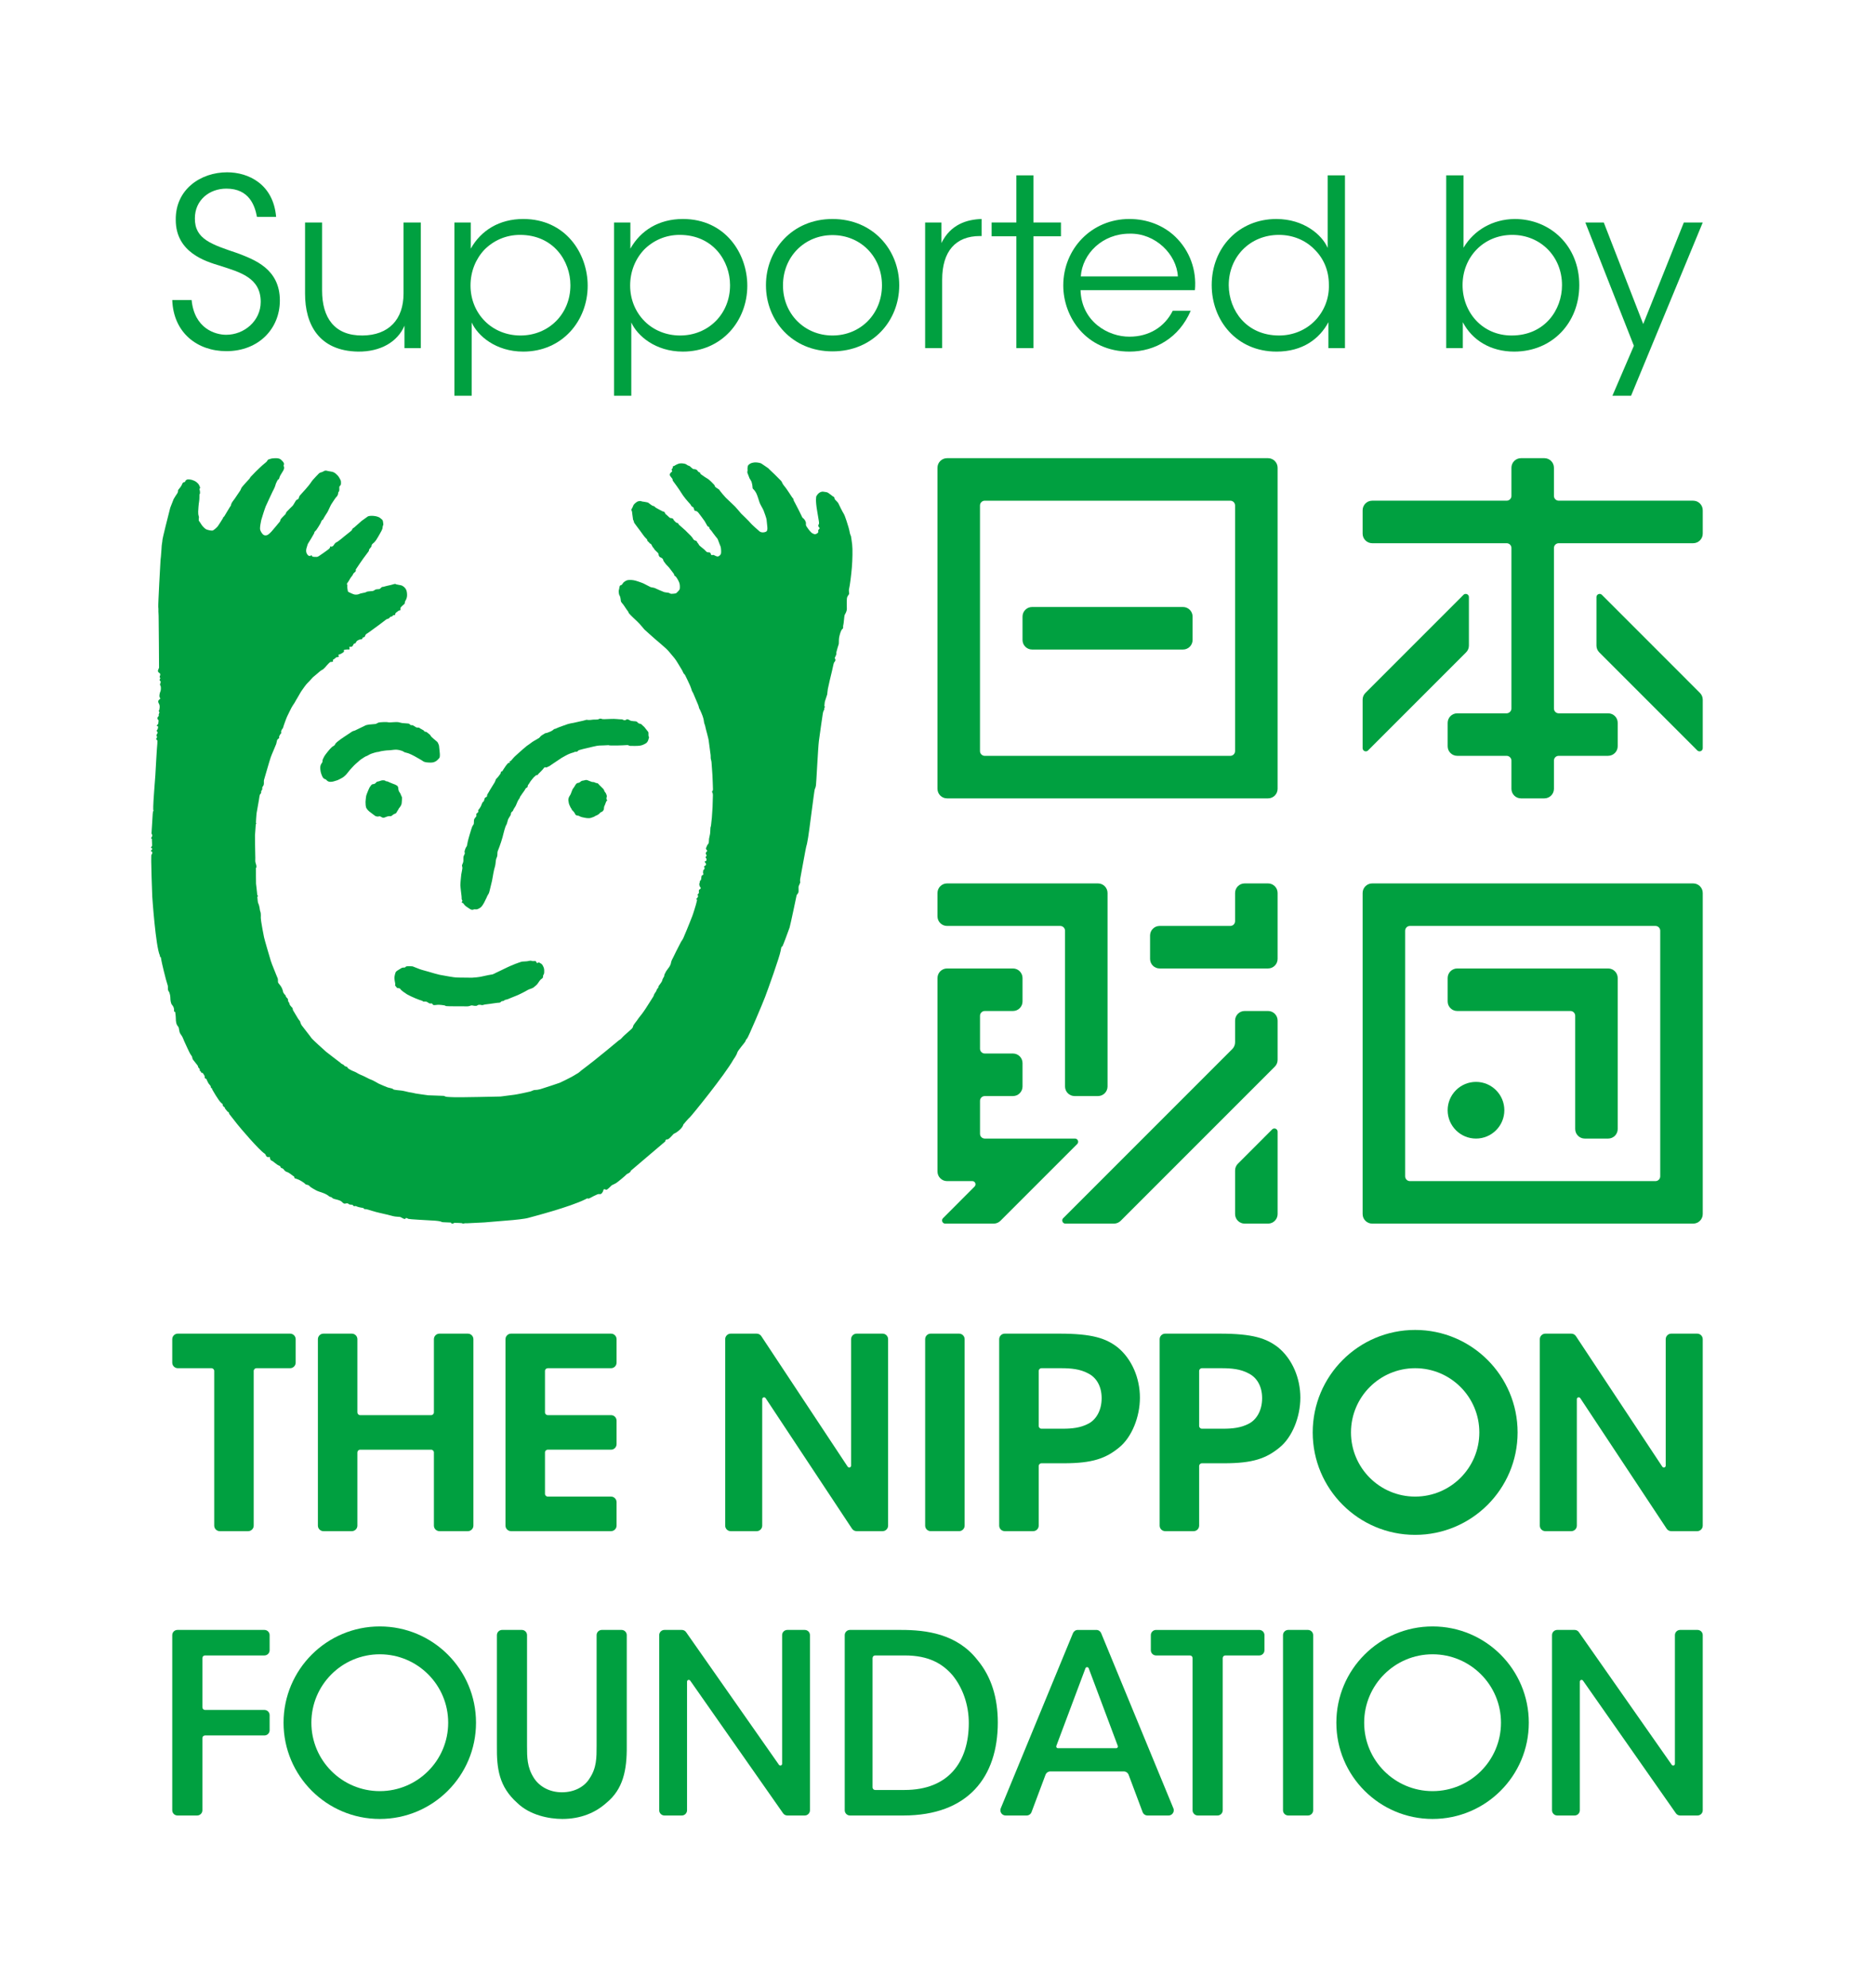 <?xml version="1.0" encoding="UTF-8"?><svg id="_レイヤー_2" xmlns="http://www.w3.org/2000/svg" viewBox="0 0 347.27 368.068"><defs><style>.cls-1{fill:#fff;}.cls-2{fill:#00a040;}</style></defs><g id="_レイヤー_1-2"><rect class="cls-1" width="347.27" height="368.068"/><path class="cls-2" d="m35.501,88.845s-.631-.148-.895-.029c-.289.111-.289.349-.289.349,0,0-.105.112-.302.145-.188.025-.303.375-.352.496-.057.09-.205.342-.205.342l-.398.498s-.11.111-.086.213c.023.115-.055.363-.112.451-.054.068-.599.894-.693,1.084-.078.195-.537,1.383-.594,1.51-.068.138-.189.742-.279,1.043-.08.298-1.217,4.752-1.217,5.095,0,.354-.133.553-.174,1.694-.062,1.154-.142,1.615-.172,1.951-.029.326-.462,8.219-.418,8.701.061.512,0,.775.038,1.072.023.313.033.776.033,1.26,0,.5.092,8.578.07,8.883-.023.297-.514.68.107,1.039,0,0,.118.041.118.267,0,.233-.203.426-.08.518.103.113.103.193.029.311-.09.117-.117.259.051.355.162.113.052.322,0,.459-.051.141-.08.301.023.389.115.086.139.795,0,1.095-.141.311-.271.934-.103,1.125.162.192.029.276-.061.342-.084.1-.432.254-.084.834.248.416.022,1.18.022,1.18,0,0-.178.103-.022.242.174.149-.07.434-.07.578,0,.139.07.139,0,.244-.033.114-.5.336-.01.799,0,0-.061.492-.061.598,0,.113-.568.5-.044.513,0,0,.044.34-.094.553-.123.223-.264.311-.102.385,0,0,.225.143.063.381-.176.254-.225.465-.084.549.123.09-.039.273-.039.273,0,0-.241.285.123.436,0,0,.039.281,0,.644-.063.352-.344,5.438-.364,5.799-.027.355-.41,5.291-.392,5.803.029.525-.018.57-.018.57,0,0,.162.232-.031.377l-.051.453-.222,3.617s.222.334.109.52c-.109.193-.299.437-.039.463l.039,1.211-.039.187s-.404.285.07.383l-.031.195s-.492.299.047.465c0,0,0,.418-.156.469-.17.057.14,7.805.14,7.805,0,0,.621,9.181,1.401,10.873,0,0,0,.328.187.353,0,0,.084.438.117.651.026.228.791,3.515,1.178,4.638l.018.446s-.1.289.244.73c0,0,.205.547.205.99,0,.453.082,1.092.301,1.34.211.252.318.438.382.799.047.355-.142.43.213.525,0,0,.119.838.119,1.285,0,.426.053,1.004.385,1.368.321.343.11.931.508,1.476.426.547.455.856.676,1.328.221.444.978,2.205,1.226,2.506.25.303.25.496.25.496,0,0,.028.244.141.387.111.133.686.875.822,1.035.141.16.057.379.307.567.25.203-.031.498.301.544,0,0,0,.231.172.254.156.034.238.11.238.11,0,0,.246.408.301.49.052.09-.11.498.306.525,0,0,.324.739.41.848.084.111.278.363.354.441.092.088.057.444.193.444.147,0,.147.24.147.24,0,0,1.172,2.113,1.697,2.523.518.417.215.243.215.243,0,0,.039.443.385.523,0,0,.033.141.058.229.026.076.551.652.551.652,0,0,.229,0,.229.352,0,0,1.158,1.459,1.502,1.914.359.472,4.039,4.814,5.074,5.453,0,0,.236.197.236.359,0,.168.436.332.436.332,0,0,.246-.277.302.102.051.384.28.496.28.496l.234.107s.887.719,1.049.77c.164.045.39.162.416.324.021.176.164.176.357.248.19.084.36.379.36.379,0,0,.302.277.519.31.217.032.904.567,1.041.676.143.112.221.078.254.203.025.104.025.27.111.27.084,0,.706.242.819.299.113.054.937.531,1.072.711.133.201.463.172.602.25.132.08.216.134.336.285.111.121.88.562,1.146.701.273.143.631.25,1.186.439.552.186.939.459,1.019.514.086.059.242.258.561.277,0,0,.148.112.283.225.146.104.549.186.549.186,0,0,.838.183,1.068.414.252.215.387.437.678.381.258-.055.513-.104.621.056.107.156.641.156.711.156.09,0,.109.192.279.247.18.054.317-.024.317-.024,0,0,.38.191.843.274.471.085.666.085.713.232.049.129.33.059.496.105.145.024,1.754.545,2.336.653.567.121,2.221.521,2.606.629.392.105,1.076.105,1.232.138.158.028.504.28.772.362.279.076.279-.215.408-.168.152.045.199.086.392.168.192.076,3.244.234,4.286.297,1.035.043,1.568.138,1.755.22.202.078.139.104.442.104.301,0,1.379.06,1.379.06,0,0,.091.409.629.057h.189c.197,0,1.045.021,1.164.047.1.025.236.168.604.025h.441c.117,0,2.688-.129,3.129-.152.447-.037,4.644-.391,5.299-.44,0,0,2.232-.197,2.937-.42.709-.205,7.596-1.968,10.565-3.453,0,0,.275-.216.435-.115.16.115.713-.344,1.701-.754,0,0,.217-.115.508-.06.268.06.584-.43.641-.748.058-.348.447,0,.613-.071.166-.056.942-.828.942-.828,0,0,.474-.215.767-.379.266-.156,1.754-1.373,2.027-1.693,0,0,.717-.285.717-.606l6.373-5.421s.047-.436.385-.389c.334.062,1.152-1.1,1.322-1.1.159,0,1.528-.92,1.643-1.633,0,0,.941-1.146,1.219-1.359.289-.236,6.474-7.848,8.072-10.695,0,0,.592-.813.707-1.276.117-.425,1.441-1.898,1.49-2.062.057-.17.168-.44.334-.555.162-.103,2.852-6.404,3.344-7.724.502-1.311,2.693-7.446,2.861-8.489.162-1.043.274-.775.328-.822.059-.047,1.155-2.959,1.334-3.506.168-.537,1.311-6.017,1.311-6.017,0,0,.111-.125.285-.393.154-.268,0-1.039.098-1.264.107-.22.275-.654.275-.654,0,0-.057-.486,0-.707.059-.217,1.049-5.873,1.162-6.137.108-.275.219-1.095.317-1.593.111-.489,1.109-8.539,1.211-8.83.115-.256.164-.377.222-.706.063-.32.397-7.117.545-8.218.154-1.084.623-4.539.727-5.102.099-.531.138-.43.267-.754.02-.058-.009-.144,0-.285,0-.06.123-.1.123-.164.01-.057-.103-.176-.095-.242.023-.379.074-.801.142-.951.094-.278.381-1.166.381-1.166,0,0,.051-.577.111-.977.059-.371.604-2.684.772-3.348.162-.642.275-1.361.385-1.582,0,0,.17-.138.238-.388.06-.237-.176-.369-.082-.541.119-.162.119-.266.226-.494.116-.213-.015-.268.063-.547.344-1.334.436-1.33.436-1.598,0-.266,0-.908.107-1.301.109-.402.268-1.095.545-1.318.277-.223.058-.383.172-.719.105-.324.162-1.687.265-1.906.118-.215.395-.656.395-1.104,0-.425-.055-1.802.051-2.134.107-.332.384-.539.384-.704,0-.175-.125-.609,0-.992.114-.384.389-2.521.498-3.89.112-1.368.159-3.291.051-4.225-.113-.918-.222-1.525-.222-1.525,0,0-.11-.231-.172-.444-.1-.449-.209-1.035-.28-1.201-.043-.178-.644-2.133-.865-2.469-.219-.328-.873-1.632-.988-1.91-.113-.277-.666-.719-.727-.877,0,0,0-.279-.144-.379,0,0-.174-.076-.254-.148-.082-.063-.512-.414-.762-.57-.222-.17-.5-.17-.797-.217,0,0-.818-.268-1.425.824,0,0-.219.621.162,2.773.386,2.157.336,2.118.336,2.227q0,.094-.024.154c-.041.069-.26.315.063.643,0,0,.173.115-.039.299-.205.193-.157.295-.131.412.01.129-.026.299-.342.439-.318.145-.303.108-.67-.045-.369-.142-.836-.814-1.113-1.224-.297-.416-.117-.524-.176-.817-.063-.302-.295-.603-.426-.718-.142-.114-.248-.178-.326-.407-.092-.232-.955-1.931-1.191-2.365-.235-.406-.354-.646-.373-.832-.034-.184-.159-.209-.202-.289-.054-.074-1.121-1.728-1.287-1.896-.144-.157-.515-.629-.607-.903-.106-.262-.274-.383-.352-.471-.068-.107-1.845-1.834-2.006-1.957-.142-.125-.142-.169-.203-.21-.066-.038-1.111-.778-1.299-.885-.177-.106-.763-.196-1.06-.196-.299.006-.924.047-1.34.518,0,0-.199.227-.129,1.043,0,0-.09.211-.023.383.093.183.299.842.386,1.006.102.16.313.482.377.652.053.148.166.676.178.982.012.291.07.291.11.329.042.031.367.355.587.802.239.453.52,1.518.651,1.823.119.312.556,1.017.693,1.349.117.33.557,1.449.57,1.805.014.367.17,1.346.145,1.586-.051.252.025.539-.555.652-.558.11-.822-.086-.931-.182-.114-.083-1.512-1.326-1.668-1.55-.16-.239-1.565-1.58-1.723-1.739-.146-.164-.85-1.023-1.129-1.3-.267-.254-1.469-1.383-1.719-1.641-.244-.25-1.013-1.162-1.097-1.301-.088-.135,0-.135-.532-.457-.539-.334-.328-.431-.498-.609-.197-.197-.818-.903-1.293-1.174-.494-.271-1.072-.734-1.191-.799-.125-.07-.1-.271-.174-.312-.078-.045-.219-.055-.277-.131-.074-.061-.15-.18-.227-.281-.064-.088-.289-.163-.357-.188-.082-.031-.297,0-.406-.053-.112-.066-.539-.447-.584-.5-.059-.056-.219-.095-.336-.14-.125-.032-.399-.315-.666-.332-.285-.041-.723-.166-1.272.074-.547.242-.574.314-.574.314,0,0-.211.075-.271.084-.047.016-.026.276-.092.368-.063.095-.266.224-.121.398.146.193-.041.293-.121.342-.084.056-.309.316-.272.498.025.17.272.439.451.674.172.255,0,.244.129.416.147.158,1.393,1.923,1.498,2.138.117.213.608.918.871,1.221.268.299.795.945.867.992.073.072.131.25.229.367.102.102.264.102.359.26.092.149.084.358.164.483.086.138.147.078.307.134.164.045.365.203.482.383.139.176.926,1.217,1.106,1.494.193.301.422.77.51.907.099.146.375.072.375.439,0,0,.213.303.324.393.105.078.238.359.33.447.102.092.512.713.693.885.168.189.254.379.329.632.085.272.324.831.4,1.032.07.193.127.966.07,1.23-.041.26-.353.557-.599.574-.278.028-.702-.283-.821-.293,0,0-.275.069-.367.016-.107-.037-.107-.342-.217-.416-.099-.092-.396-.055-.547-.096-.14-.049-.439-.386-.529-.48-.099-.096-.916-.711-.982-.838-.09-.129-.102-.242-.239-.367-.136-.112-.136-.311-.253-.383-.114-.084-.307-.098-.418-.176-.084-.084-.213-.221-.295-.389-.08-.158-.584-.691-.682-.757-.098-.071-.541-.553-.639-.637-.101-.094-1.09-.953-1.211-1.074-.103-.108-.05-.168-.164-.252-.103-.08-.216-.063-.299-.119-.085-.03-.4-.356-.476-.452-.063-.091-.094-.244-.217-.314-.101-.057-.17-.074-.338-.074-.176,0-.375-.219-.445-.289-.061-.074-.475-.43-.553-.485-.062-.056-.062-.187-.144-.306-.09-.133-.381-.174-.381-.174,0,0-1.129-.584-1.24-.666,0,0-.247-.205-.319-.272-.094-.066-.199-.054-.303-.095-.089-.022-.656-.451-.787-.553-.144-.098-.435-.107-.57-.147-.125-.048-.59-.056-.725-.138-.115-.074-.566-.074-.886.164-.342.25-.524.455-.582.584-.065.146-.178.445-.217.494-.045.059-.24.342-.129.488.117.153.098.33.117.471.012.141.115.887.151,1.102.013.195.136.296.14.361.006.051.039.301.162.432.102.132.854,1.177,1.049,1.408.186.232.654.947.899,1.193.228.25.392.385.386.443-.029.073.102.329.205.366.092.041.178.172.237.263.052.08.142.053.254.147.105.097.244.476.345.592.123.107.254.302.295.4.045.109.543.529.658.668.127.131.114.426.17.529.057.116.147.252.342.309.195.08.268.158.356.248.107.103.107.332.179.428.071.101.453.66.742.906.284.244.887,1.142,1.086,1.365.211.235.063.334.184.408q.145.084.256.209c.113.102.49.705.637,1.123.154.426.107,1.059.066,1.19-.037.138-.447.555-.547.648-.078.1-.267.158-.445.164-.178.014-.572.059-.684.014-.113-.039-.185-.078-.285-.139-.119-.056-.758-.101-.912-.158-.156-.047-1.596-.66-1.738-.746-.155-.078-.512-.094-.762-.17-.246-.1-1.342-.721-1.555-.777-.211-.08-1.154-.434-1.603-.502-.457-.072-.963-.061-1.176,0-.227.058-.563.287-.652.367-.092.086-.301.4-.344.453-.051.061-.168.102-.25.109-.084.006-.211.25-.219.442-.004.195-.109.457-.125.605-.01.155.049.707.147.828.113.133.213.567.213.686,0,.127.046.469.126.561.057.08.186.263.295.371.114.105.702,1.058.879,1.252.16.185.16.32.2.392.05.09.558.623.802.838.252.201,1.338,1.272,1.533,1.545.217.273.452.531.567.67.137.143,1.463,1.309,1.859,1.664.403.332,1.883,1.615,2.207,1.916.334.281,1.205,1.406,1.496,1.723.284.312,1.026,1.603,1.284,2.017.261.407.3.625.4.776.094.146.209.209.287.341.07.149.816,1.657.926,1.948.109.289.33.842.338.957.029.115.234.392.285.554.055.145.781,1.836.857,2.022.09.195.16.451.17.559.022.111.129.312.178.369.037.066.521,1.138.625,1.591.125.461.125.811.186.95.048.138.189.511.216.742.026.219.582,2.088.61,2.549.05.478.289,2.246.326,2.459.049.203.01.656.049.802.027.155.125.426.14.725.02.281.143,1.971.16,2.25.01.283.116,2.551.102,2.717-.01.187-.076.23-.092.265-.01.055-.195.159.02.352,0,0,.062.268.062.383,0,.111-.062,2.029-.066,2.275-.016.25-.102,1.563-.127,1.92-.031.352-.139,1.279-.16,1.469-.012.189-.088.178-.11.523,0,.338-.048.866-.068,1.041-.027.174-.16.713-.186.889-.019.182-.019.641-.068.797-.041.146-.264.361-.293.453-.045.08-.082.285-.156.365-.068.084-.082.338.074.449.141.122.094.293,0,.331-.101.052-.244.343-.101.505.138.17.084.272.05.325-.05.048-.248.158-.078.351.211.19.078.483.033.537-.033.051-.203,0-.25.106-.043.115.123.218.204.369.091.154.013.25-.065.344-.084.095-.373.199-.287.261.076.061.109.08.109.215,0,.17-.048.258-.109.305-.049.047-.147.078-.147.207,0,.119-.009.273-.029.351-.01.09.076.208.051.288-.01.105-.022.146-.104.17-.082.019-.15.019-.201.142-.064.145-.064.477-.097.619-.045.145-.045.192-.106.223-.051.023-.098.039-.117.119-.029.119-.012.252-.049.305-.025.052-.107.248-.049.447.024.207.049.264.164.359.112.094.061.311.02.348-.067.041-.233.125-.264.203-.053.076.022.52-.027.584-.041.082-.234.229-.234.285,0,.069,0,.094.074.143.049.043,0,.267-.03.306-.029.063-.093.161-.136.202-.049.037-.244.111-.096.213.139.076.102.13.078.205-.031.084-.158.697-.213.841-.049.161-.494,1.672-.666,2.081-.146.406-.877,2.207-1.002,2.505-.134.305-.595,1.428-.677,1.606-.09.174-.334.549-.389.615-.051.098-.846,1.66-.945,1.846-.098.195-.696,1.463-.778,1.572-.062.127-.14.426-.168.604-.025.164-.154.412-.252.572-.09.172-.644.842-.689.996-.057.15-.233.406-.256.519-.041.118.004.25-.068.344-.071.119-.08.119-.143.24-.082.125-.187.405-.213.553-.035.151-.51.776-.592.887-.088.121-.088.287-.127.379-.043.084-.201.207-.248.295-.041.088-.05.203-.105.31-.055.112-.303.438-.365.555-.073.133-.086.264-.17.441-.078.161-1.258,1.95-1.426,2.241-.172.295-.615.877-.731,1.039,0,0-.736.918-.851,1.132-.117.192-.699.842-.748,1.098-.029.25-.158.326-.236.461-.09.115-1.489,1.307-1.661,1.51,0,0-.41.461-.488.492-.088.045-.316.195-.392.27-.081.091-4.157,3.437-4.418,3.615-.239.193-2.223,1.734-2.393,1.845-.154.127-.34.313-.566.469-.227.139-.93.547-1.204.713-.263.162-1.902.955-2.22,1.102-.326.14-2.672.886-3.028,1.004-.316.125-.873.275-1.084.295-.201.021-.341.041-.531.041-.191,0-.529.181-.777.269-.246.076-2.539.566-3.037.619-.496.041-2.203.301-2.512.324-.301.02-7.99.168-8.387.133-.392-.002-1.549-.049-1.717-.094-.164-.039-.312-.14-.41-.16-.099-.025-2.728-.082-2.896-.107-.164-.027-2.069-.275-2.375-.342-.315-.098-1.031-.209-1.262-.25-.221-.047-1.092-.275-1.379-.287-.285-.018-1.224-.125-1.373-.186-.156-.066-.168-.158-.32-.193-.152-.029-.563-.142-.779-.195-.223-.065-1.42-.584-1.674-.705-.246-.121-1.096-.639-1.319-.701-.193-.065-.531-.204-.689-.303-.168-.102-1.24-.619-1.432-.674-.181-.064-.431-.217-.578-.303-.152-.117-.762-.359-.947-.437-.176-.086-.699-.369-.74-.446-.041-.041-.108-.234-.194-.25-.074-.025-.388-.13-.388-.13,0,0-.168-.248-.393-.336-.213-.073-.389-.248-.465-.323-.092-.074-2.162-1.644-2.586-1.988-.4-.355-2.445-2.18-2.724-2.547-.246-.371-1.657-2.129-1.832-2.387-.159-.259-.235-.486-.235-.556,0-.059-.09-.266-.228-.383-.143-.135-1.012-1.689-1.1-1.789-.078-.104-.078-.436-.141-.477-.066-.037-.269-.308-.375-.416-.095-.099-.197-.367-.218-.504-.03-.146-.203-.187-.203-.41,0-.189-.051-.441-.248-.545,0,0-.198-.236-.198-.351,0-.098-.115-.192-.207-.276-.072-.091-.281-.351-.281-.498,0-.152-.131-.416-.215-.662-.115-.252-.32-.531-.443-.672-.121-.144-.281-.326-.281-.472,0-.153,0-.541-.051-.658-.039-.12-.188-.413-.229-.545-.039-.164-.9-2.151-1.058-2.727-.176-.574-1.168-3.941-1.246-4.344-.092-.424-.516-2.701-.516-2.84,0-.148-.098-.621-.082-.738.018-.115.018-.849-.039-1.012-.07-.164-.151-.507-.151-.619,0-.101-.101-.615-.162-.767-.054-.18-.185-.432-.193-.555-.031-.117-.098-.978-.098-.978,0,0,.149-.057.131-.114-.025-.064-.131-.156-.131-.156,0,0-.054-.32-.054-.477,0-.125-.162-1.425-.186-1.656-.019-.224-.019-2.627-.019-2.746,0-.121-.049-.148.043-.193.074-.031.058-.391,0-.567-.071-.185-.166-.539-.163-.728.03-.178-.003-.981-.003-1.102,0-.119-.067-3.211-.051-3.599.027-.385.146-1.948.146-2.016,0-.064.028-.141.108-.203.078-.055-.08.017-.08-.141s.08-1.414.117-1.726c.041-.305.379-2.08.433-2.449.061-.37.123-.961.233-1.112.103-.148.201,0,.201-.603,0,0,.232-.203.189-.416-.048-.229.106-.416.106-.416,0,0,.072-.055.154-.266.09-.205,0-.795.067-.937.058-.153,1.037-3.62,1.246-4.196.199-.576.851-2,1.007-2.447.135-.457.122-.65.211-.799.12-.137.18-.183.297-.262.131-.08-.017-.277.039-.349.065-.1.188-.414.336-.545.149-.119.035-.166.016-.264-.016-.097.203-.576.203-.576,0,0,.135.02.19-.285.072-.305.664-1.906.763-2.072.098-.166.785-1.688,1.072-2.067.286-.359.596-1.021.743-1.219.146-.218.634-1.136.824-1.394.185-.26.82-1.211,1.154-1.502.322-.291.813-.904,1.004-1.068.209-.161.584-.498.725-.604.132-.092.642-.607.955-.736.301-.123.879-.854.879-.854,0,0,.496-.564.656-.599.16-.045.545.093.441-.295,0,0-.043-.135.104-.162.137-.028.469-.424.613-.424.141,0,.318-.037.383-.127.088-.113-.316-.268.074-.373.397-.108.875-.496.875-.496,0,0-.08-.344.057-.369.119-.014.386-.069.592-.069.201,0,.351.069.388-.078.045-.144-.197-.436.09-.412.285.047.443-.024.613-.406.159-.366.246-.121.36-.241.133-.125.199-.414.385-.503.187-.079.361-.219.554-.219.217,0,.354,0,.449-.365,0,0,.127,0,.233-.049.096-.035.123-.035.203-.268.074-.219.191-.322.393-.433.205-.096,1.955-1.438,2.269-1.637.318-.211,1.244-.983,1.365-1.016.114-.019.196-.068.328-.105.123-.061.286-.342.414-.342.116,0,.28-.086.28-.086,0,0,.078-.174.209-.203.123-.014.248.029.289-.059.041-.093.025-.33.185-.402.157-.098.459-.379.569-.398.142-.014.207-.014.23-.102.02-.078-.023-.332.02-.412.047-.092.443-.477.56-.555.125-.084.209-.18.221-.264.027-.087,0-.267.088-.388.084-.139.293-.481.334-.932.031-.451-.033-.963-.197-1.256-.155-.279-.52-.668-.959-.758-.44-.076-.801-.146-.846-.162-.068-.027-.106-.101-.27-.076-.171.016-.224.049-.367.092-.152.045-.637.172-.974.236-.325.055-.637.184-.762.202-.121.015-.207-.018-.356.097-.13.129-.279.274-.361.311-.084.037-.398.013-.59.058-.181.053-.236.053-.34.151-.111.099-.246.142-.345.16-.112.019-.727.049-.932.09-.197.043-.398.201-.578.211,0,0-.488.101-.647.134-.16.02-.482.207-.689.213-.201.01-.432.088-.934-.146-.521-.221-.761-.334-.808-.442-.047-.121-.131-.812-.115-.992.041-.185.041-.158-.016-.224-.057-.075-.068-.176,0-.284.084-.119.326-.441.445-.685.125-.266.375-.572.518-.748.129-.178.121-.381.437-.604.326-.234.174-.443.174-.443,0,0,.067-.18.166-.285.084-.114.924-1.405,1.201-1.76.268-.35.893-1.221,1.024-1.377.133-.172.019-.293.148-.42.123-.142.299-.361.365-.453.057-.096.014-.26.108-.385.084-.127.101-.127.367-.357.27-.238.6-.748.764-1.057.172-.305.48-.824.627-1.115.156-.295.195-.41.216-.674.036-.26.036-.264.102-.379.064-.117.016-.318,0-.453-.019-.123-.019-.443-.215-.603-.207-.168-.443-.424-.838-.53-.396-.127-.912-.183-1.353-.144-.44.029-.555.195-.707.301-.16.113-.731.533-.885.634-.145.108-1.164,1.061-1.324,1.174-.153.125-.311.203-.377.301-.057.103-.063.195-.117.262-.039.072-1.17.929-1.438,1.166-.262.24-.955.783-1.121.888-.162.116-.211.116-.402.229-.186.121-.432.572-.526.646-.09.067-.256.104-.357.096-.096-.016-.19-.133-.174.086.018.209-.383.459-.451.523-.074.08-1.459,1.037-1.582,1.112-.11.064-.235.154-.424.179-.199.002-.689.002-.795-.062-.107-.059-.279-.483-.307-.192,0,0,.043.075-.115.083-.133.009-.299-.032-.398-.122-.09-.099-.24-.259-.319-.537-.072-.277-.043-.617.067-.91.109-.305.123-.474.219-.687.111-.178.418-.68.607-.983.193-.304.426-.769.486-.851.082-.082.096-.262.135-.358.041-.105.201-.185.369-.416.16-.226.598-.92.707-1.133.135-.216.199-.595.387-.685.164-.092.164-.174.236-.322.061-.147.534-.868.672-1.08.145-.219.227-.473.356-.725.119-.246.314-.709.523-.986.201-.303.684-1.071.836-1.182.156-.133.221-.354.25-.43.051-.084.022-.41.107-.453.086-.035.139-.213.153-.361.025-.137-.053-.58.035-.678.092-.103.228-.215.256-.371.027-.166.027-.576-.047-.752-.088-.191-.369-.709-.551-.879-.18-.154-.506-.611-1.113-.711-.611-.084-.902-.178-.902-.178,0,0-.301-.07-.497.047-.197.131-.328.184-.46.223-.133.027-.338.096-.467.197-.116.115-1.032,1.061-1.135,1.203-.1.125-.297.348-.467.635-.168.305-1.689,2.016-1.803,2.108-.105.111-.224.212-.318.49-.092.293-.031.211-.143.326-.115.131-.312.084-.472.357-.151.245-.449.805-.584.924,0,0-.965.934-1.09,1.094-.117.15-.143.314-.199.418-.092.115-.785.764-.899.963-.105.181-.072.338-.17.441-.093.108-1.173,1.426-1.388,1.656-.196.26-.725.768-.959.846-.221.08-.576.117-.869-.24-.287-.346-.471-.736-.448-1.033,0-.295.119-1.067.225-1.514.115-.43.705-2.269.836-2.555.141-.295,1.084-2.377,1.244-2.683.145-.321.33-.598.406-.822.088-.196.157-.463.227-.69.088-.236.336-.695.392-.754.055-.06.194.02.252-.328.079-.338.395-.791.395-.791,0,0,.26-.449.351-.588.067-.139.196-.453.106-.652-.076-.19-.074-.278-.01-.412.049-.114.02-.379-.291-.666-.299-.293-.428-.535-1.334-.52-.914.022-.986.207-1.131.207-.148,0-.279.153-.336.293-.052.133-.402.404-.591.559-.213.146-1.399,1.275-1.549,1.439-.149.158-.834.858-.938.971-.082.101-.131.234-.205.324-.088.096-1.306,1.418-1.441,1.627-.133.211-.174.428-.262.553-.082.113-.889,1.314-1.023,1.512-.147.183-.553.736-.604.892q-.066.133-.09.277c-.011.149-.107.225-.209.381-.088.168-.824,1.371-.916,1.524-.092.142-.123.25-.205.283-.08.045-.166.193-.199.328-.053.115-.807,1.281-.93,1.445-.129.166-.732.75-.988.787-.264.042-.932-.13-1.15-.23-.219-.094-.735-.633-.848-.826-.143-.205-.354-.574-.457-.686-.092-.107-.096-.209-.072-.406.025-.193.062-.375-.024-.58-.084-.207-.084-.619-.084-.818,0-.19.084-1.397.17-1.836.082-.434.053-1.139.063-1.27.019-.131.099-.131.105-.275.024-.123-.025-.457-.055-.557-.019-.099-.076-.176-.019-.256.049-.093.121-.123.074-.285-.055-.195-.158-.348-.23-.5-.069-.144-.479-.523-.653-.596-.185-.084-.185-.127-.654-.275"/><path class="cls-2" d="m67.771,134.282s-1.9.924-2.033.984c-.149.053-.334.088-.479.162,0,0-1.187.795-1.478.981-.283.168-1.114.771-1.334.967-.219.189-.358.355-.401.48-.041.125-.115.162-.287.283-.172.1-.203.106-.426.323-.224.195-1.08,1.252-1.238,1.531-.14.268-.336.625-.353.736-.02.112.017.332-.063.444-.082.105-.31.423-.355.777-.037.357.013.535.056.879.051.348.342,1.099.489,1.226.138.127.24.196.394.241.145.031.184.132.295.24.098.086.317.232.584.232.281,0,.49-.025.678-.09.195-.068.521-.158.676-.207.146-.043.638-.318.892-.451.213-.127.35-.236.569-.445.228-.193.642-.777.851-1.012.223-.226.781-.883,1.047-1.095.26-.194.793-.729,1.004-.862.226-.136.844-.586,1.035-.613.158-.041.371-.207.619-.324.254-.133,1.233-.434,1.449-.434.219,0,.258-.068.588-.135.326-.066,1.073-.172,1.457-.172.407,0,.985-.138,1.41-.111.42.028.803.121,1.04.217.246.084.355.223.531.273.158.057.523.12.777.229.25.111.649.271,1.014.484.367.239,1.076.586,1.303.746.232.164.371.27.648.344.268.082,1.043.119,1.346.076.302-.041.748-.144,1.283-.838,0,0,.203-.017.062-1.23-.144-1.219-.062-.959-.214-1.338-.123-.394-.284-.443-.444-.6-.15-.146-.855-.685-.939-.849-.106-.162-.157-.289-.336-.403-.18-.119-.49-.431-.606-.431-.123,0-.177,0-.252-.039-.064-.045-.078-.192-.259-.264-.168-.086-.405-.242-.553-.307-.133-.076-.133-.162-.324-.162-.162,0-.274.014-.44-.06-.162-.074-.549-.383-.666-.383-.129,0-.308,0-.373-.043-.06-.041-.154-.205-.297-.244-.133-.043-1.052-.07-1.281-.117-.24-.03-.512-.149-.754-.164-.224-.041-1.158.041-1.391.047-.208.007-.425-.006-.587-.047-.145-.034-1.377,0-1.621.089-.223.094-.383.231-.565.258-.176.03-.928.067-1.164.102-.256.056-.357.056-.584.119"/><path class="cls-2" d="m71.296,144.536c-.109-.076-.611-.064-.76.014-.164.06-.474.162-.644.183-.164.01-.217.194-.338.27-.125.084-.168.156-.307.168-.133.008-.365.047-.445.162-.084.111-.289.336-.369.5-.078.152-.321.707-.453,1.064-.153.368-.18.534-.196.709-.013.17-.084.629-.084.889,0,.234,0,.91.186,1.18.166.271.402.515.697.724.283.225.664.52.826.625.17.098.18.116.319.145.136.031.316.047.453-.006.146-.064.312.037.427.105.088.069.284.172.473.141.18-.019.479-.185.653-.228.181-.041.376-.082.511-.059.168.041.28-.047.342-.098.074-.06.299-.25.459-.31.154-.055.328-.108.379-.25.082-.125.25-.442.314-.518.08-.088.12-.281.237-.379.105-.105.258-.361.304-.463.037-.097.108-.252.108-.332s.053-.396.053-.644c0-.256.054-.49-.053-.645-.108-.15-.168-.463-.264-.593-.076-.137-.24-.34-.269-.458-.036-.128-.092-.324-.092-.447,0-.138-.043-.385-.231-.517-.172-.123-.539-.289-.763-.346-.233-.086-.453-.191-.643-.266-.203-.088-.375-.187-.461-.187-.076,0-.156,0-.221-.029-.044-.03-.068-.079-.148-.104"/><path class="cls-2" d="m115.15,133.196s-.719-.01-1.01-.059c-.318-.066-2,.028-2.203.028-.236,0-.418,0-.529-.067-.113-.045-.328-.062-.545.067-.221.123-.84.037-1.143.099-.299.051-.73.08-.812.051-.08-.027-.242-.072-.518.029-.273.11-1.734.385-2.01.469-.275.084-.308.035-.601.112-.318.085-.522.109-.666.166-.135.054-1.848.634-2.035.763-.194.135-.377.059-.557.233-.156.16-.375.267-.514.341,0,0-.515.215-.74.282-.226.07-.181-.02-.43.146-.251.154-.63.367-.701.473-.08.097-.189.222-.277.303-.08.076-.963.539-1.268.753-.31.235-.818.608-1.017.729-.186.125-1.09.934-1.383,1.193-.281.266-.881.774-1.041.967-.168.186-.457.541-.543.615-.078.084-.281.041-.248.135.033.067.131.227-.033.227-.166,0-.25.068-.311.146-.068.092-.267.295-.336.412-.058.121-.412.582-.494.737-.082.17-.166.298-.254.304-.082.034-.179-.006-.179.176,0,.188-.075.274-.153.356-.051.07-.355.511-.447.585-.08.088-.287.264-.334.395-.029.119-.08.248-.197.494-.131.24-.981,1.561-1.084,1.791-.114.235-.299.453-.313.528-.023.082.035.326-.131.386-.166.067-.308.188-.345.311-.051.119-.051.273-.108.402-.051.16-.172.178-.23.252-.055.094-.143.221-.203.408-.045.184-.262.6-.366.731-.07.121-.252.281-.281.357,0,.094.053.238,0,.362-.066.128-.33.21-.334.349-.029.139.033.301,0,.406-.049.102-.217.25-.332.43-.129.191-.129.504-.129.773,0,.297-.062.334-.179.499-.133.171-.163.334-.295.699-.121.369-.59,1.931-.674,2.373-.086.424-.106.693-.207.853-.11.166-.149.19-.196.328-.037.143-.179.475-.179.604,0,0,.051.221.051.32,0,.114-.141.309-.188.457-.066.121-.098.385-.076.627.025.235-.006.502-.065.639-.06.133-.195.441-.195.555,0,.101.092.214.072.511-.037.313-.17.889-.205,1.123-.025.235-.185,1.766-.168,2.028.012.258.168,1.556.221,1.976.049.41,0,.43.025.561.024.127.166.248.127.359-.043.112-.308.278.073.332,0,0,.14.112.248.278.105.138.177.246.345.353.17.108.461.332.653.443.176.108.301.194.496.2.191.019.291-.092.471-.092.167,0,.164.055.431,0,.281-.063.651-.303.811-.477.17-.181.357-.482.492-.734.135-.266.351-.695.465-.943.105-.241.181-.434.304-.61.129-.181.217-.445.266-.699.047-.223.336-1.342.434-1.789.099-.465.197-1.129.238-1.334.039-.236.144-.688.162-.795.022-.105.074-.227.17-.609.096-.371.121-.996.189-1.276.075-.283.157-.322.213-.619.057-.307-.008-.699.106-.922.099-.217.504-1.314.594-1.617.074-.291.308-.937.367-1.269.062-.334.459-1.723.57-1.868.115-.138.139-.291.225-.566.091-.264.119-.535.238-.691.105-.168.309-.499.383-.631.06-.139.025-.471.238-.606.205-.123.23-.291.305-.465.088-.173.353-.515.445-.744.098-.244.361-.869.477-1.035.13-.152.173-.25.236-.387.043-.121.074-.252.215-.384,0,0,.174-.278.263-.401.108-.094.204-.31.307-.424.125-.123.191-.365.275-.429.075-.09.108-.166.157-.166.056,0,.277-.133.244-.319-.014-.166.168-.342.222-.42.061-.074.262-.461.469-.691.186-.24.465-.582.584-.656.127-.073.182-.217.301-.252.123-.037.205.019.273-.055.067-.066.03-.103.19-.246.168-.139.461-.486.609-.621.145-.121.405-.539.52-.557.131-.015.099.086.304.03.206-.03.27-.141.432-.184.151-.039.363-.244.524-.336.168-.104,1.554-1.053,1.853-1.24.293-.176,1.172-.662,1.426-.746.242-.106.523-.19.732-.248.213-.03.164-.125.317-.125.179,0,.345,0,.412-.045.082-.049.178-.215.361-.276.176-.047,1.127-.318,1.559-.398.418-.088,1.758-.443,2.146-.443.41,0,1.473-.057,1.645-.069.166-.017.123.012.22.037.094.032,1.252.018,1.6.018.346,0,1.477-.055,1.686-.072.195-.016.281.041.392.099.119.051.145.051.414.051.276,0,.983.025,1.498-.029.52-.049,1.028-.325,1.301-.52.254-.217.379-.625.387-.728.015-.092.07-.147.084-.26.019-.102-.053-.184-.084-.276-.031-.078,0-.636-.035-.73-.045-.102-.217-.262-.352-.453-.142-.166-.307-.408-.389-.498-.082-.069-.457-.436-.576-.529-.127-.096-.365-.081-.445-.139-.082-.027-.264-.197-.324-.279-.078-.065-.176-.112-.303-.112-.104,0-.604-.043-.797-.084-.172-.043-.379-.189-.49-.234-.11-.043-.322-.106-.402-.016-.088.088-.045.104-.225.117-.172.008-.197.036-.293-.029-.096-.072-.203-.088-.336-.119"/><path class="cls-2" d="m106.798,145.065s-.217.225-.309.426c-.097.178-.214.342-.277.416-.057.078-.209.275-.269.498-.079.215-.208.555-.254.656-.039.096-.229.369-.287.486-.071.112-.145.395-.145.581.02.175.098.732.201.916.108.171.199.523.35.667.135.147.039.19.15.288.088.097.254.234.363.384.106.137.202.35.26.448.084.088.074.099.217.152.129.041.266.041.387.068.097.047.281.164.384.19.116.054.418.115.547.14.11.014.211.028.305.059.094.033.391.057.647.057.265,0,.533-.102.791-.202.267-.08.457-.271.57-.289.131-.013.326-.175.465-.255.154-.092.222-.258.353-.332.149-.081.28-.106.381-.213.098-.11.188-.245.205-.323.029-.066.029-.455.069-.535.039-.056.089-.238.167-.381.067-.148.135-.412.17-.449.053-.047.016-.142.098-.187.059-.028.231-.157.02-.27,0,0-.065-.324-.02-.379.02-.076.109-.215.02-.433-.102-.229-.102-.327-.168-.409-.063-.087-.198-.22-.248-.367-.061-.156-.125-.316-.196-.39-.068-.082-.666-.674-.771-.764-.088-.102-.172-.223-.28-.283-.109-.035-.267-.034-.404-.088-.117-.051-.117-.092-.267-.119-.125-.034-.241-.024-.381-.041-.156-.036-.319-.135-.514-.192-.187-.047-.342-.168-.514-.168-.158,0-.277.02-.435.08-.162.043-.383.043-.494.114-.116.068-.248.166-.369.269-.122.09-.252.016-.518.174"/><path class="cls-2" d="m76.413,178.936s-.887-.063-1.117,0c-.229.068-.207.182-.309.213-.097.006-.492.006-.623.096-.125.086-.611.361-.764.47-.142.104-.261.192-.312.289-.043.108-.279.746-.229,1.237.038.482.186.924.141,1.066-.066.139,0,.238.111.33.114.119.157.293.331.32.177.042.212-.027.376.069.161.09.207.203.266.285.061.082.746.586,1.111.807.379.205,1.028.535,1.53.73.496.205,1.011.397,1.213.442.214.074.187.175.343.175.131,0,.418-.035.59.047.162.084.412.289.559.303.142.021.26-.086.394.021.151.102.116.258.321.268.211.029.765-.08.966-.055.211.016.707.055.924.1.242.043.256.101.371.142.135.043,2.823.043,3.272.043.422,0,.695.024.943-.023.242-.043.389-.148.553-.148.172,0,.375.087.635.087.267,0,.295,0,.42-.101.13-.1.285-.1.412-.1.166,0,.222.016.365.055.148.045.434-.08.578-.104.143-.015,1.768-.224,2.098-.285.33-.062.683-.015.795-.119.093-.107.201-.232.398-.232.213,0,.295-.102.399-.182.107-.082.373-.082.615-.187.244-.094.978-.413,1.515-.616.53-.201,1.123-.529,1.584-.759.455-.227.502-.309.676-.366.166-.064.149-.105.395-.152.248-.076.55-.223.666-.346.142-.119.595-.47.705-.695.131-.234.478-.682.609-.762.119-.086.25-.144.309-.31.06-.164.017-.379.076-.44.06-.072.144-.189.168-.488.025-.283,0-.65-.078-.873-.09-.231-.19-.459-.311-.6-.129-.146-.396-.271-.457-.316-.058-.035-.168-.1-.246-.045-.082.037-.18.135-.244.09-.064-.045-.111-.121-.111-.184,0-.062-.133-.205-.309-.185-.158.017-.367.017-.467,0-.115-.02-.115-.065-.289-.065-.195,0-.318.045-.508.082-.175.057-.859.057-1.045.084-.173.047-.324.067-.593.178-.28.09-1.067.387-1.455.564-.407.186-.911.397-1.293.6-.368.205-1.186.553-1.504.721-.307.16-.483.252-.653.306-.173.028-.515.077-.752.131-.253.033-1.082.248-1.349.287-.287.075-1.404.2-1.705.2-.321,0-2.096-.028-2.553-.028-.478,0-1.287-.115-1.615-.183-.34-.075-1.422-.243-1.838-.33-.402-.077-1.51-.411-2.082-.579-.576-.166-1.221-.32-1.651-.486-.425-.158-.88-.351-1.271-.494"/><path class="cls-2" d="m46.988,253.856c0-.283.232-.514.516-.514h6.228c.567,0,1.029-.463,1.029-1.027v-4.344c0-.568-.462-1.029-1.029-1.029h-20.801c-.566,0-1.029.461-1.029,1.029v4.344c0,.564.463,1.027,1.029,1.027h6.229c.283,0,.515.231.515.514v28.633c0,.564.461,1.027,1.026,1.027h5.26c.566,0,1.027-.463,1.027-1.027v-28.633Z"/><path class="cls-2" d="m87.679,247.972c0-.568-.463-1.029-1.029-1.029h-5.258c-.565,0-1.029.461-1.029,1.029v13.543c0,.285-.229.518-.512.518h-13.145c-.287,0-.515-.233-.515-.518v-13.543c0-.568-.465-1.029-1.03-1.029h-5.257c-.567,0-1.028.461-1.028,1.029v34.518c0,.564.461,1.027,1.028,1.027h5.257c.565,0,1.03-.463,1.03-1.027v-13.545c0-.284.228-.514.515-.514h13.145c.283,0,.512.23.512.514v13.545c0,.564.464,1.027,1.029,1.027h5.258c.566,0,1.029-.463,1.029-1.027v-34.518Z"/><path class="cls-2" d="m93.62,282.489c0,.564.467,1.027,1.031,1.027h18.516c.566,0,1.029-.463,1.029-1.027v-4.34c0-.568-.463-1.033-1.029-1.033h-11.713c-.285,0-.518-.231-.518-.512v-7.66c0-.283.233-.514.518-.514h11.713c.566,0,1.029-.462,1.029-1.031v-4.34c0-.57-.463-1.027-1.029-1.027h-11.713c-.285,0-.518-.232-.518-.518v-7.658c0-.283.233-.513.518-.513h11.713c.566,0,1.029-.463,1.029-1.028v-4.344c0-.568-.463-1.029-1.029-1.029h-18.516c-.564,0-1.031.461-1.031,1.029v34.518Z"/><path class="cls-2" d="m172.378,246.942h5.254c.568,0,1.029.461,1.029,1.029v34.516c0,.568-.461,1.029-1.029,1.029h-5.256c-.567,0-1.027-.46-1.027-1.027v-34.518c0-.568.461-1.029,1.029-1.029Z"/><path class="cls-2" d="m262.101,246.257c-10.479,0-18.973,8.496-18.973,18.976s8.494,18.969,18.973,18.969,18.975-8.492,18.975-18.969-8.498-18.976-18.975-18.976m0,30.859c-6.563,0-11.885-5.324-11.885-11.883s5.322-11.89,11.885-11.89,11.887,5.322,11.887,11.89-5.323,11.883-11.887,11.883"/><path class="cls-2" d="m206.972,249.46c-2.125-1.629-4.597-2.517-10.775-2.517h-10.105c-.567,0-1.03.461-1.03,1.029v34.518c0,.57.463,1.027,1.03,1.027h5.259c.567,0,1.03-.457,1.03-1.027v-11.03c0-.281.23-.513.511-.513h4.096c5.338,0,7.809-.889,10.283-2.918,2.323-1.871,3.854-5.625,3.854-9.233s-1.485-7.162-4.153-9.336m-5.357,14.135c-1.482.801-3.113.953-4.795.953h-3.928c-.281,0-.511-.232-.511-.519v-10.172c0-.283.23-.514.511-.514h3.633c1.828,0,3.51.15,4.992.951,1.432.697,2.52,2.248,2.52,4.6s-1.088,4.002-2.422,4.701"/><path class="cls-2" d="m236.688,249.46c-2.123-1.629-4.595-2.517-10.773-2.517h-10.105c-.569,0-1.03.461-1.03,1.029v34.518c0,.57.461,1.027,1.03,1.027h5.259c.569,0,1.026-.457,1.026-1.027v-11.03c0-.281.232-.513.515-.513h4.096c5.34,0,7.809-.889,10.281-2.918,2.323-1.871,3.852-5.625,3.852-9.233s-1.479-7.162-4.151-9.336m-5.355,14.135c-1.482.801-3.113.953-4.795.953h-3.928c-.283,0-.515-.232-.515-.519v-10.172c0-.283.232-.514.515-.514h3.631c1.83,0,3.512.15,4.992.951,1.436.697,2.524,2.248,2.524,4.6s-1.088,4.002-2.424,4.701"/><path class="cls-2" d="m157.001,271.579c.064.092.168.154.287.154.19,0,.342-.154.342-.342v-23.419c0-.569.461-1.03,1.029-1.03h4.801c.568,0,1.027.461,1.027,1.03v34.517c0,.57-.459,1.028-1.027,1.028h-4.801c-.355,0-.674-.18-.859-.461l-16-24.174c-.061-.092-.166-.153-.287-.153-.188,0-.342.153-.342.34v23.42c0,.57-.459,1.028-1.027,1.028h-4.799c-.573,0-1.032-.458-1.032-1.028v-34.517c0-.569.459-1.03,1.032-1.03h4.799c.359,0,.673.184.857.461l16,24.176Z"/><path class="cls-2" d="m307.878,271.579c.063.092.166.154.285.154.192,0,.344-.154.344-.342v-23.419c0-.569.461-1.03,1.029-1.03h4.801c.566,0,1.029.461,1.029,1.03v34.517c0,.57-.463,1.028-1.029,1.028h-4.801c-.357,0-.674-.18-.857-.461l-16-24.174c-.065-.092-.166-.153-.289-.153-.188,0-.342.153-.342.34v23.42c0,.57-.463,1.028-1.029,1.028h-4.801c-.567,0-1.029-.458-1.029-1.028v-34.517c0-.569.462-1.03,1.029-1.03h4.801c.359,0,.673.184.857.461l16.002,24.176Z"/><path class="cls-2" d="m92.031,302.768c0-.535.434-.963.965-.963h3.65c.535,0,.967.428.967.963v20.508c0,2.103,0,3.931,1.238,5.894,1.008,1.604,2.889,2.698,5.227,2.698s4.219-1.053,5.139-2.606c1.281-1.918,1.281-3.791,1.281-5.986v-20.508c0-.535.433-.963.967-.963h3.65c.533,0,.967.428.967.963v20.508c.047,4.543-.701,8.017-3.731,10.517-2.049,1.856-4.8,3.012-8.201,3.012-2.471,0-6.012-.695-8.344-2.965-3.4-3.013-3.824-6.392-3.775-10.564v-20.508Z"/><path class="cls-2" d="m31.902,302.768c0-.535.434-.963.965-.963h16.105c.535,0,.967.428.967.963v2.793c0,.533-.432.969-.967.969h-11.004c-.265,0-.482.213-.482.482v9.125c0,.264.217.483.482.483h11.004c.535,0,.967.435.967.968v2.793c0,.532-.432.963-.967.963h-11.004c-.265,0-.482.217-.482.483v13.371c0,.529-.434.966-.967.966h-3.652c-.531,0-.965-.437-.965-.966v-32.43Z"/><path class="cls-2" d="m220.876,307.013c0-.27-.215-.482-.482-.482h-6.282c-.533,0-.966-.436-.966-.969v-2.793c0-.535.433-.963.966-.963h19.114c.531,0,.964.428.964.963v2.793c0,.533-.433.969-.964.969h-6.284c-.263,0-.482.212-.482.482v28.186c0,.529-.434.966-.965.966h-3.652c-.533,0-.967-.437-.967-.966v-28.186Z"/><path class="cls-2" d="m181.038,307.374c-3.809-4.873-9.52-5.569-14.115-5.569h-9.504c-.531,0-.967.428-.967.963v32.43c0,.529.436.967.967.967h9.875c12.072,0,17.51-7.2,17.51-17.227,0-4.504-1.166-8.451-3.766-11.564m-13.5,24.066h-5.449c-.266,0-.483-.217-.483-.486v-23.942c0-.269.217-.482.483-.482h5.496c4.447,0,6.996,1.539,8.822,3.652,1.92,2.34,3.024,5.524,3.024,8.848,0,7.209-3.747,12.41-11.893,12.41"/><path class="cls-2" d="m238.595,301.805h3.648c.535,0,.969.434.969.969v32.424c0,.533-.433.966-.966.966h-3.654c-.533,0-.966-.433-.966-.966v-32.424c0-.535.434-.969.969-.969Z"/><path class="cls-2" d="m70.341,301.157c-9.844,0-17.824,7.984-17.824,17.824s7.98,17.824,17.824,17.824,17.822-7.976,17.822-17.824-7.98-17.824-17.822-17.824m0,30.496c-6.996,0-12.672-5.674-12.672-12.672s5.676-12.666,12.672-12.666,12.668,5.67,12.668,12.666-5.672,12.672-12.668,12.672"/><path class="cls-2" d="m265.329,301.157c-9.842,0-17.822,7.984-17.822,17.824s7.98,17.824,17.822,17.824,17.822-7.976,17.822-17.824-7.98-17.824-17.822-17.824m0,30.496c-6.998,0-12.67-5.674-12.67-12.672s5.672-12.666,12.67-12.666,12.67,5.67,12.67,12.666-5.674,12.672-12.67,12.672"/><path class="cls-2" d="m150.013,335.198c0,.529-.434.967-.969.967h-3.219c-.33,0-.619-.164-.792-.416l-17.198-24.559c-.06-.084-.156-.138-.265-.138-.178,0-.323.142-.323.318v23.828c0,.529-.433.967-.968.967h-3.217c-.535,0-.969-.438-.969-.967v-32.43c0-.535.434-.963.969-.963h3.217c.33,0,.619.161.793.414l17.199,24.561c.06.082.154.139.263.139.176,0,.323-.147.323-.325v-23.826c0-.535.433-.963.968-.963h3.219c.535,0,.969.428.969.963v32.43Z"/><path class="cls-2" d="m315.367,335.198c0,.529-.434.967-.969.967h-3.219c-.328,0-.615-.164-.791-.416l-17.201-24.559c-.054-.084-.154-.138-.261-.138-.178,0-.325.142-.325.318v23.828c0,.529-.431.967-.963.967h-3.224c-.533,0-.963-.438-.963-.967v-32.43c0-.535.43-.963.963-.963h3.224c.327,0,.616.161.788.414l17.201,24.561c.058.082.154.139.263.139.176,0,.323-.147.323-.325v-23.826c0-.535.431-.963.966-.963h3.219c.535,0,.969.428.969.963v32.43Z"/><path class="cls-2" d="m217.32,334.827l-13.375-32.426c-.147-.351-.49-.595-.895-.595h-3.429c-.405,0-.748.244-.895.595l-13.373,32.426c-.045.113-.07.24-.07.371,0,.53.431.967.967.967h3.894c.414,0,.766-.262.906-.627l2.588-6.908c.137-.365.49-.625.903-.625h13.587c.415,0,.768.26.907.625l2.588,6.908c.136.365.492.627.904.627h3.902c.532,0,.965-.437.965-.967,0-.131-.027-.258-.074-.371m-10.297-11.328c-.045.121-.162.207-.301.207h-10.771c-.141,0-.258-.086-.305-.207-.014-.035-.019-.072-.019-.117,0-.037.005-.074.019-.108l5.389-14.367c.047-.121.162-.211.302-.211.137,0,.252.09.301.211l5.385,14.367c.014.034.023.071.023.108,0,.045-.009.082-.023.117"/><path class="cls-2" d="m191.155,112.395h27.95c.98,0,1.775.795,1.775,1.775v4.33c0,.978-.794,1.772-1.772,1.772h-27.953c-.979,0-1.773-.794-1.773-1.773v-4.331c0-.979.794-1.773,1.773-1.773Z"/><path class="cls-2" d="m234.853,84.839h-59.448c-.98,0-1.773.793-1.773,1.769v59.449c0,.983.793,1.774,1.773,1.774h59.448c.978,0,1.773-.791,1.773-1.774v-59.449c0-.976-.795-1.769-1.773-1.769m-6.102,54.232c0,.492-.396.885-.887.885h-45.47c-.491,0-.889-.393-.889-.885v-45.471c0-.492.398-.888.889-.888h45.47c.491,0,.887.396.887.888v45.471Z"/><path class="cls-2" d="m299.617,209.05c0,.98-.793,1.773-1.771,1.773h-4.331c-.978,0-1.771-.793-1.771-1.773v-20.963c0-.49-.398-.887-.885-.887h-20.967c-.976,0-1.769-.789-1.769-1.769v-4.33c0-.981.793-1.774,1.769-1.774h27.954c.978,0,1.771.793,1.771,1.774v27.949Z"/><path class="cls-2" d="m278.62,205.577c0,2.895-2.352,5.246-5.25,5.246s-5.25-2.351-5.25-5.246,2.352-5.25,5.25-5.25,5.25,2.352,5.25,5.25"/><path class="cls-2" d="m313.594,163.579h-59.448c-.982,0-1.773.795-1.773,1.769v59.455c0,.975.791,1.768,1.773,1.768h59.448c.978,0,1.773-.793,1.773-1.768v-59.455c0-.974-.795-1.769-1.773-1.769m-6.102,54.234c0,.488-.395.885-.885.885h-45.474c-.487,0-.883-.397-.883-.885v-45.475c0-.486.396-.886.883-.886h45.474c.49,0,.885.4.885.886v45.475Z"/><path class="cls-2" d="m205.128,201.177c0,.98-.793,1.775-1.77,1.775h-4.332c-.978,0-1.771-.795-1.771-1.775v-28.838c0-.486-.397-.887-.889-.887h-20.961c-.98,0-1.773-.791-1.773-1.771v-4.332c0-.975.793-1.77,1.773-1.77h27.953c.977,0,1.77.795,1.77,1.77v35.828Z"/><path class="cls-2" d="m236.626,165.348c0-.975-.795-1.77-1.773-1.77h-4.331c-.976,0-1.771.795-1.771,1.77v5.219c0,.492-.396.885-.887.885h-13.088c-.98,0-1.771.792-1.771,1.773v4.328c0,.981.791,1.774,1.771,1.774h20.077c.978,0,1.773-.793,1.773-1.774v-12.205Z"/><path class="cls-2" d="m184.035,226.571c.49,0,.934-.197,1.254-.52l14.221-14.218c.107-.11.173-.26.173-.418,0-.326-.265-.592-.589-.592h-16.7c-.49,0-.886-.395-.886-.885v-6.103c0-.491.396-.883.886-.883h5.215c.981,0,1.774-.795,1.774-1.776v-4.328c0-.98-.793-1.775-1.774-1.775h-5.215c-.49,0-.886-.393-.886-.883v-6.103c0-.491.396-.887.886-.887h5.215c.981,0,1.774-.789,1.774-1.77v-4.33c0-.98-.793-1.773-1.774-1.773h-12.203c-.98,0-1.773.793-1.773,1.773v35.825c0,.98.793,1.773,1.773,1.773h4.676c.328,0,.588.262.588.588,0,.166-.065.314-.17.418l-5.846,5.859c-.105.108-.174.256-.174.416,0,.326.264.592.592.592h8.963Z"/><path class="cls-2" d="m230.523,226.571c-.977,0-1.771-.793-1.771-1.768v-8.072c0-.49.197-.935.521-1.254l6.344-6.349c.109-.106.254-.172.418-.172.326,0,.592.261.592.59v15.257c0,.975-.795,1.768-1.774,1.768h-4.33Z"/><path class="cls-2" d="m236.107,197.507c.322-.322.52-.766.52-1.25v-7.285c0-.977-.795-1.772-1.774-1.772h-4.33c-.977,0-1.771.795-1.771,1.772v4.023c0,.487-.198.928-.52,1.25l-31.318,31.319c-.108.107-.174.256-.174.416,0,.326.263.591.592.591h8.974c.49,0,.932-.197,1.254-.519l28.547-28.545Z"/><path class="cls-2" d="m299.617,133.843c0-.98-.793-1.76-1.771-1.76h-9.153c-.49,0-.887-.398-.887-.888v-29.725c0-.486.397-.885.887-.885h24.901c.978,0,1.773-.793,1.773-1.771v-4.33c0-.977-.795-1.772-1.773-1.772h-24.901c-.49,0-.887-.396-.887-.887v-5.212c0-.981-.796-1.774-1.773-1.774h-4.328c-.981,0-1.772.793-1.772,1.774v5.212c0,.491-.394.887-.886.887h-24.901c-.978,0-1.773.795-1.773,1.772v4.33c0,.978.795,1.771,1.773,1.771h24.901c.492,0,.886.399.886.885v29.725c0,.49-.443.888-.886.888h-9.155c-.976,0-1.769.789-1.769,1.77v4.332c0,.98.793,1.767,1.769,1.767h9.155c.494,0,.886.426.886.879v5.227c0,.978.791,1.773,1.772,1.773h4.328c.977,0,1.773-.795,1.773-1.773v-5.227c0-.474.377-.879.885-.879h9.155v-.005c.978,0,1.771-.795,1.771-1.772v-4.332Z"/><path class="cls-2" d="m271.538,120.79c.322-.32.52-.758.52-1.252v-8.975c0-.328-.266-.591-.59-.591-.162,0-.311.064-.418.172l-18.158,18.158c-.321.322-.52.765-.52,1.256v8.972c0,.328.266.592.592.592.162,0,.312-.066.416-.174l18.158-18.158Z"/><path class="cls-2" d="m296.199,120.79c-.32-.32-.52-.758-.52-1.252l.002-8.975c0-.328.264-.591.592-.591.16,0,.309.064.416.172l18.156,18.158c.321.322.522.765.522,1.256v8.972c0,.328-.266.592-.592.592-.164,0-.308-.066-.42-.174l-18.156-18.158Z"/><path class="cls-2" d="m35.488,55.552c.52,5.318,4.412,6.439,6.402,6.439,3.327,0,6.397-2.552,6.397-6.093,0-4.496-3.848-5.492-7.565-6.7-2.593-.781-8.17-2.425-8.17-8.474-.087-5.662,4.625-8.82,9.51-8.82,3.979,0,8.559,2.201,9.078,8.257h-3.547c-.388-2.076-1.425-5.234-5.66-5.234-3.201,0-5.838,2.164-5.838,5.496-.043,3.889,3.114,4.838,7.956,6.483,3.025,1.167,7.783,2.851,7.783,8.732,0,5.232-3.936,9.385-9.901,9.385-5.363,0-9.814-3.377-10.029-9.471h3.584Z"/><path class="cls-2" d="m77.941,64.458h-3.027v-4.152c-1.297,3.025-4.452,4.84-8.604,4.798-7.262-.128-9.81-5.056-9.81-10.718v-13.19h3.154v12.584c0,5.014,2.248,8.385,7.478,8.342,4.842-.041,7.608-2.939,7.608-7.779v-13.147h3.201v23.262Z"/><path class="cls-2" d="m84.16,41.196h3.029v4.844c1.9-3.373,5.273-5.49,9.727-5.49,7.824,0,11.929,6.355,11.929,12.361,0,6.488-4.711,12.193-11.929,12.193-5.145,0-8.475-2.982-9.557-5.4v13.57h-3.199v-32.078Zm21.486,11.59c0-4.369-3.07-9.293-9.338-9.293-2.594,0-4.885,1.035-6.57,2.721-1.6,1.685-2.594,4.017-2.594,6.656,0,2.594.994,4.93,2.68,6.615,1.642,1.645,3.978,2.637,6.572,2.637,5.23,0,9.25-3.979,9.25-9.297v-.039Z"/><path class="cls-2" d="m113.724,41.196h3.029v4.844c1.9-3.373,5.271-5.49,9.727-5.49,7.824,0,11.929,6.355,11.929,12.361,0,6.488-4.713,12.193-11.929,12.193-5.145,0-8.475-2.982-9.557-5.4v13.57h-3.199v-32.078Zm21.488,11.59c0-4.369-3.07-9.293-9.34-9.293-2.592,0-4.885,1.035-6.568,2.721-1.602,1.685-2.594,4.017-2.594,6.656,0,2.594.992,4.93,2.68,6.615,1.64,1.645,3.974,2.637,6.57,2.637,5.231,0,9.252-3.979,9.252-9.297v-.039Z"/><path class="cls-2" d="m141.863,52.786c0-6.488,4.844-12.236,12.32-12.236,7.524,0,12.365,5.748,12.365,12.275s-4.841,12.236-12.365,12.236c-7.476,0-12.32-5.709-12.32-12.236v-.039Zm3.156.084c0,5.273,4.021,9.252,9.164,9.252,5.188,0,9.166-3.979,9.166-9.297s-3.978-9.293-9.166-9.293c-5.143,0-9.164,3.979-9.164,9.293v.045Z"/><path class="cls-2" d="m171.343,41.196h3.025v3.807c1.686-3.459,4.711-4.368,7.436-4.453v3.156h-.303c-4.496,0-7.002,2.806-7.002,8.084v12.668h-3.156v-23.262Z"/><polygon class="cls-2" points="188.242 43.749 183.66 43.749 183.66 41.196 188.242 41.196 188.242 32.468 191.4 32.468 191.4 41.196 196.5 41.196 196.5 43.749 191.4 43.749 191.4 64.458 188.242 64.458 188.242 43.749"/><path class="cls-2" d="m200.129,53.733c.171,5.838,5.146,8.648,9.076,8.607,3.588,0,6.488-1.777,8-4.799h3.328c-1.08,2.506-2.723,4.405-4.711,5.661-1.947,1.255-4.238,1.902-6.617,1.902-8.084,0-12.276-6.443-12.276-12.234,0-6.83,5.274-12.321,12.235-12.321,3.285,0,6.31,1.168,8.515,3.285,2.682,2.592,3.979,6.182,3.631,9.899h-21.181Zm18.025-2.547c-.213-4.064-4.148-8.043-8.949-7.918-5.012,0-8.733,3.678-9.033,7.918h17.982Z"/><path class="cls-2" d="m249.103,64.458h-3.066v-4.799c-1.645,3.07-4.758,5.445-9.598,5.445-7.437,0-12.019-5.795-12.019-12.318,0-6.916,5.015-12.236,11.974-12.236,5.1,0,8.473,2.943,9.51,5.359v-13.441h3.199v31.99Zm-21.527-11.633c.041,4.674,3.285,9.297,9.336,9.297,2.596,0,4.973-1.035,6.617-2.723,1.686-1.73,2.68-4.107,2.592-6.701,0-2.637-.992-4.885-2.678-6.527-1.644-1.688-3.978-2.678-6.57-2.678-5.363,0-9.297,4.061-9.297,9.293v.039Z"/><path class="cls-2" d="m267.857,32.468h3.203v13.402c1.945-3.289,5.445-5.277,9.465-5.32,6.615,0,11.976,4.972,11.976,12.236,0,7.002-5.015,12.318-12.06,12.318-4.368,0-7.784-2.121-9.512-5.445v4.799h-3.072v-31.99Zm21.443,20.318c0-5.32-4.018-9.293-9.207-9.293-5.361,0-9.209,4.145-9.209,9.293,0,5.059,3.676,9.336,9.08,9.336,6.182,0,9.336-4.801,9.336-9.297v-.039Z"/><polygon class="cls-2" points="302.613 64.026 293.621 41.196 297.035 41.196 304.342 60.001 311.865 41.196 315.367 41.196 302.093 73.274 298.638 73.274 302.613 64.026"/></g></svg>